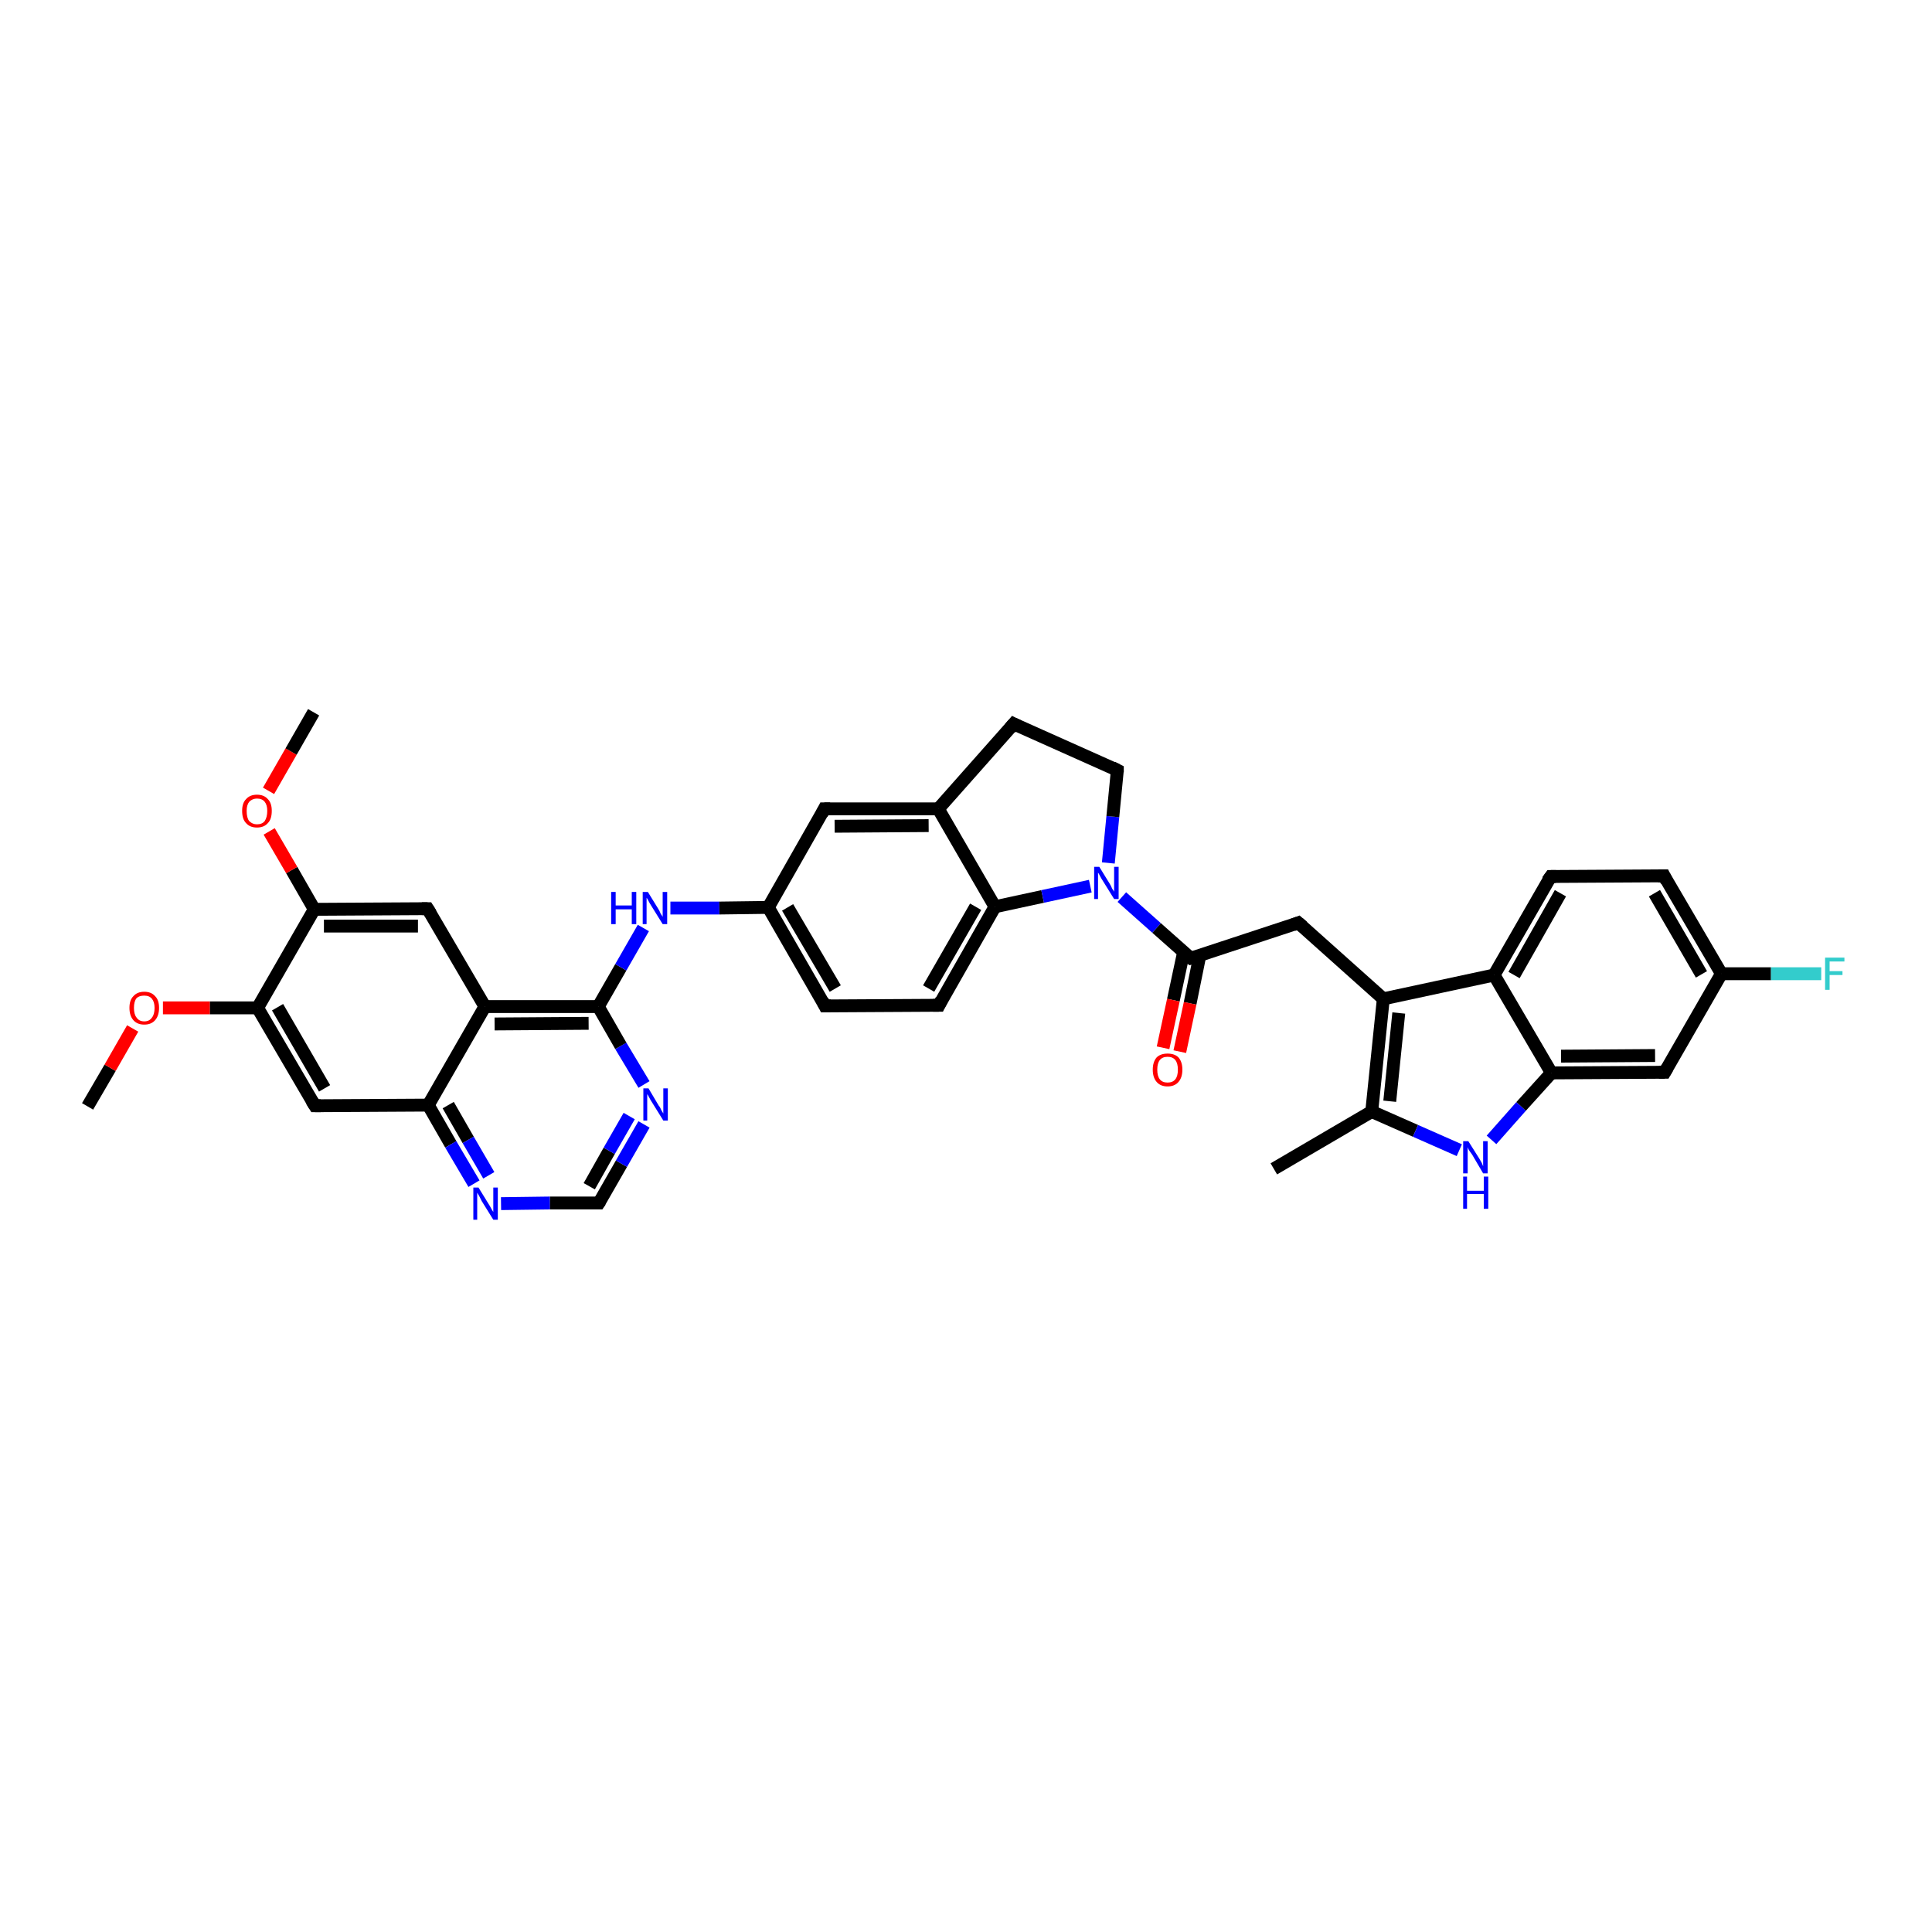 <?xml version='1.0' encoding='iso-8859-1'?>
<svg version='1.1' baseProfile='full'
              xmlns='http://www.w3.org/2000/svg'
                      xmlns:rdkit='http://www.rdkit.org/xml'
                      xmlns:xlink='http://www.w3.org/1999/xlink'
                  xml:space='preserve'
width='300px' height='300px' viewBox='0 0 300 300'>
<!-- END OF HEADER -->
<rect style='opacity:1.0;fill:#FFFFFF;stroke:none' width='300.0' height='300.0' x='0.0' y='0.0'> </rect>
<path class='bond-0 atom-0 atom-1' d='M 13.6,171.8 L 17.1,165.8' style='fill:none;fill-rule:evenodd;stroke:#000000;stroke-width:2.0px;stroke-linecap:butt;stroke-linejoin:miter;stroke-opacity:1' />
<path class='bond-0 atom-0 atom-1' d='M 17.1,165.8 L 20.6,159.7' style='fill:none;fill-rule:evenodd;stroke:#FF0000;stroke-width:2.0px;stroke-linecap:butt;stroke-linejoin:miter;stroke-opacity:1' />
<path class='bond-1 atom-1 atom-2' d='M 25.3,156.5 L 32.6,156.5' style='fill:none;fill-rule:evenodd;stroke:#FF0000;stroke-width:2.0px;stroke-linecap:butt;stroke-linejoin:miter;stroke-opacity:1' />
<path class='bond-1 atom-1 atom-2' d='M 32.6,156.5 L 40.0,156.5' style='fill:none;fill-rule:evenodd;stroke:#000000;stroke-width:2.0px;stroke-linecap:butt;stroke-linejoin:miter;stroke-opacity:1' />
<path class='bond-2 atom-2 atom-3' d='M 40.0,156.5 L 48.9,171.7' style='fill:none;fill-rule:evenodd;stroke:#000000;stroke-width:2.0px;stroke-linecap:butt;stroke-linejoin:miter;stroke-opacity:1' />
<path class='bond-2 atom-2 atom-3' d='M 43.1,156.4 L 50.4,169.0' style='fill:none;fill-rule:evenodd;stroke:#000000;stroke-width:2.0px;stroke-linecap:butt;stroke-linejoin:miter;stroke-opacity:1' />
<path class='bond-3 atom-3 atom-4' d='M 48.9,171.7 L 66.5,171.6' style='fill:none;fill-rule:evenodd;stroke:#000000;stroke-width:2.0px;stroke-linecap:butt;stroke-linejoin:miter;stroke-opacity:1' />
<path class='bond-4 atom-4 atom-5' d='M 66.5,171.6 L 70.0,177.7' style='fill:none;fill-rule:evenodd;stroke:#000000;stroke-width:2.0px;stroke-linecap:butt;stroke-linejoin:miter;stroke-opacity:1' />
<path class='bond-4 atom-4 atom-5' d='M 70.0,177.7 L 73.6,183.8' style='fill:none;fill-rule:evenodd;stroke:#0000FF;stroke-width:2.0px;stroke-linecap:butt;stroke-linejoin:miter;stroke-opacity:1' />
<path class='bond-4 atom-4 atom-5' d='M 69.6,171.6 L 72.7,177.0' style='fill:none;fill-rule:evenodd;stroke:#000000;stroke-width:2.0px;stroke-linecap:butt;stroke-linejoin:miter;stroke-opacity:1' />
<path class='bond-4 atom-4 atom-5' d='M 72.7,177.0 L 75.9,182.5' style='fill:none;fill-rule:evenodd;stroke:#0000FF;stroke-width:2.0px;stroke-linecap:butt;stroke-linejoin:miter;stroke-opacity:1' />
<path class='bond-5 atom-5 atom-6' d='M 77.8,186.9 L 85.4,186.8' style='fill:none;fill-rule:evenodd;stroke:#0000FF;stroke-width:2.0px;stroke-linecap:butt;stroke-linejoin:miter;stroke-opacity:1' />
<path class='bond-5 atom-5 atom-6' d='M 85.4,186.8 L 93.0,186.8' style='fill:none;fill-rule:evenodd;stroke:#000000;stroke-width:2.0px;stroke-linecap:butt;stroke-linejoin:miter;stroke-opacity:1' />
<path class='bond-6 atom-6 atom-7' d='M 93.0,186.8 L 96.5,180.7' style='fill:none;fill-rule:evenodd;stroke:#000000;stroke-width:2.0px;stroke-linecap:butt;stroke-linejoin:miter;stroke-opacity:1' />
<path class='bond-6 atom-6 atom-7' d='M 96.5,180.7 L 100.0,174.6' style='fill:none;fill-rule:evenodd;stroke:#0000FF;stroke-width:2.0px;stroke-linecap:butt;stroke-linejoin:miter;stroke-opacity:1' />
<path class='bond-6 atom-6 atom-7' d='M 91.5,184.2 L 94.6,178.7' style='fill:none;fill-rule:evenodd;stroke:#000000;stroke-width:2.0px;stroke-linecap:butt;stroke-linejoin:miter;stroke-opacity:1' />
<path class='bond-6 atom-6 atom-7' d='M 94.6,178.7 L 97.7,173.3' style='fill:none;fill-rule:evenodd;stroke:#0000FF;stroke-width:2.0px;stroke-linecap:butt;stroke-linejoin:miter;stroke-opacity:1' />
<path class='bond-7 atom-7 atom-8' d='M 100.0,168.4 L 96.4,162.4' style='fill:none;fill-rule:evenodd;stroke:#0000FF;stroke-width:2.0px;stroke-linecap:butt;stroke-linejoin:miter;stroke-opacity:1' />
<path class='bond-7 atom-7 atom-8' d='M 96.4,162.4 L 92.9,156.3' style='fill:none;fill-rule:evenodd;stroke:#000000;stroke-width:2.0px;stroke-linecap:butt;stroke-linejoin:miter;stroke-opacity:1' />
<path class='bond-8 atom-8 atom-9' d='M 92.9,156.3 L 96.4,150.2' style='fill:none;fill-rule:evenodd;stroke:#000000;stroke-width:2.0px;stroke-linecap:butt;stroke-linejoin:miter;stroke-opacity:1' />
<path class='bond-8 atom-8 atom-9' d='M 96.4,150.2 L 99.9,144.1' style='fill:none;fill-rule:evenodd;stroke:#0000FF;stroke-width:2.0px;stroke-linecap:butt;stroke-linejoin:miter;stroke-opacity:1' />
<path class='bond-9 atom-9 atom-10' d='M 104.1,141.0 L 111.7,141.0' style='fill:none;fill-rule:evenodd;stroke:#0000FF;stroke-width:2.0px;stroke-linecap:butt;stroke-linejoin:miter;stroke-opacity:1' />
<path class='bond-9 atom-9 atom-10' d='M 111.7,141.0 L 119.3,140.9' style='fill:none;fill-rule:evenodd;stroke:#000000;stroke-width:2.0px;stroke-linecap:butt;stroke-linejoin:miter;stroke-opacity:1' />
<path class='bond-10 atom-10 atom-11' d='M 119.3,140.9 L 128.1,156.2' style='fill:none;fill-rule:evenodd;stroke:#000000;stroke-width:2.0px;stroke-linecap:butt;stroke-linejoin:miter;stroke-opacity:1' />
<path class='bond-10 atom-10 atom-11' d='M 122.3,140.9 L 129.7,153.5' style='fill:none;fill-rule:evenodd;stroke:#000000;stroke-width:2.0px;stroke-linecap:butt;stroke-linejoin:miter;stroke-opacity:1' />
<path class='bond-11 atom-11 atom-12' d='M 128.1,156.2 L 145.8,156.1' style='fill:none;fill-rule:evenodd;stroke:#000000;stroke-width:2.0px;stroke-linecap:butt;stroke-linejoin:miter;stroke-opacity:1' />
<path class='bond-12 atom-12 atom-13' d='M 145.8,156.1 L 154.5,140.8' style='fill:none;fill-rule:evenodd;stroke:#000000;stroke-width:2.0px;stroke-linecap:butt;stroke-linejoin:miter;stroke-opacity:1' />
<path class='bond-12 atom-12 atom-13' d='M 144.2,153.5 L 151.5,140.8' style='fill:none;fill-rule:evenodd;stroke:#000000;stroke-width:2.0px;stroke-linecap:butt;stroke-linejoin:miter;stroke-opacity:1' />
<path class='bond-13 atom-13 atom-14' d='M 154.5,140.8 L 161.9,139.2' style='fill:none;fill-rule:evenodd;stroke:#000000;stroke-width:2.0px;stroke-linecap:butt;stroke-linejoin:miter;stroke-opacity:1' />
<path class='bond-13 atom-13 atom-14' d='M 161.9,139.2 L 169.3,137.6' style='fill:none;fill-rule:evenodd;stroke:#0000FF;stroke-width:2.0px;stroke-linecap:butt;stroke-linejoin:miter;stroke-opacity:1' />
<path class='bond-14 atom-14 atom-15' d='M 172.1,134.0 L 172.8,126.8' style='fill:none;fill-rule:evenodd;stroke:#0000FF;stroke-width:2.0px;stroke-linecap:butt;stroke-linejoin:miter;stroke-opacity:1' />
<path class='bond-14 atom-14 atom-15' d='M 172.8,126.8 L 173.5,119.6' style='fill:none;fill-rule:evenodd;stroke:#000000;stroke-width:2.0px;stroke-linecap:butt;stroke-linejoin:miter;stroke-opacity:1' />
<path class='bond-15 atom-15 atom-16' d='M 173.5,119.6 L 157.4,112.4' style='fill:none;fill-rule:evenodd;stroke:#000000;stroke-width:2.0px;stroke-linecap:butt;stroke-linejoin:miter;stroke-opacity:1' />
<path class='bond-16 atom-16 atom-17' d='M 157.4,112.4 L 145.7,125.6' style='fill:none;fill-rule:evenodd;stroke:#000000;stroke-width:2.0px;stroke-linecap:butt;stroke-linejoin:miter;stroke-opacity:1' />
<path class='bond-17 atom-17 atom-18' d='M 145.7,125.6 L 128.0,125.6' style='fill:none;fill-rule:evenodd;stroke:#000000;stroke-width:2.0px;stroke-linecap:butt;stroke-linejoin:miter;stroke-opacity:1' />
<path class='bond-17 atom-17 atom-18' d='M 144.2,128.2 L 129.6,128.3' style='fill:none;fill-rule:evenodd;stroke:#000000;stroke-width:2.0px;stroke-linecap:butt;stroke-linejoin:miter;stroke-opacity:1' />
<path class='bond-18 atom-14 atom-19' d='M 174.2,139.3 L 179.6,144.1' style='fill:none;fill-rule:evenodd;stroke:#0000FF;stroke-width:2.0px;stroke-linecap:butt;stroke-linejoin:miter;stroke-opacity:1' />
<path class='bond-18 atom-14 atom-19' d='M 179.6,144.1 L 184.9,148.8' style='fill:none;fill-rule:evenodd;stroke:#000000;stroke-width:2.0px;stroke-linecap:butt;stroke-linejoin:miter;stroke-opacity:1' />
<path class='bond-19 atom-19 atom-20' d='M 183.8,147.8 L 182.2,155.3' style='fill:none;fill-rule:evenodd;stroke:#000000;stroke-width:2.0px;stroke-linecap:butt;stroke-linejoin:miter;stroke-opacity:1' />
<path class='bond-19 atom-19 atom-20' d='M 182.2,155.3 L 180.6,162.7' style='fill:none;fill-rule:evenodd;stroke:#FF0000;stroke-width:2.0px;stroke-linecap:butt;stroke-linejoin:miter;stroke-opacity:1' />
<path class='bond-19 atom-19 atom-20' d='M 186.3,148.4 L 184.8,155.8' style='fill:none;fill-rule:evenodd;stroke:#000000;stroke-width:2.0px;stroke-linecap:butt;stroke-linejoin:miter;stroke-opacity:1' />
<path class='bond-19 atom-19 atom-20' d='M 184.8,155.8 L 183.2,163.3' style='fill:none;fill-rule:evenodd;stroke:#FF0000;stroke-width:2.0px;stroke-linecap:butt;stroke-linejoin:miter;stroke-opacity:1' />
<path class='bond-20 atom-19 atom-21' d='M 184.9,148.8 L 201.6,143.3' style='fill:none;fill-rule:evenodd;stroke:#000000;stroke-width:2.0px;stroke-linecap:butt;stroke-linejoin:miter;stroke-opacity:1' />
<path class='bond-21 atom-21 atom-22' d='M 201.6,143.3 L 214.8,155.1' style='fill:none;fill-rule:evenodd;stroke:#000000;stroke-width:2.0px;stroke-linecap:butt;stroke-linejoin:miter;stroke-opacity:1' />
<path class='bond-22 atom-22 atom-23' d='M 214.8,155.1 L 213.0,172.6' style='fill:none;fill-rule:evenodd;stroke:#000000;stroke-width:2.0px;stroke-linecap:butt;stroke-linejoin:miter;stroke-opacity:1' />
<path class='bond-22 atom-22 atom-23' d='M 217.2,157.3 L 215.8,171.0' style='fill:none;fill-rule:evenodd;stroke:#000000;stroke-width:2.0px;stroke-linecap:butt;stroke-linejoin:miter;stroke-opacity:1' />
<path class='bond-23 atom-23 atom-24' d='M 213.0,172.6 L 197.8,181.5' style='fill:none;fill-rule:evenodd;stroke:#000000;stroke-width:2.0px;stroke-linecap:butt;stroke-linejoin:miter;stroke-opacity:1' />
<path class='bond-24 atom-23 atom-25' d='M 213.0,172.6 L 219.8,175.6' style='fill:none;fill-rule:evenodd;stroke:#000000;stroke-width:2.0px;stroke-linecap:butt;stroke-linejoin:miter;stroke-opacity:1' />
<path class='bond-24 atom-23 atom-25' d='M 219.8,175.6 L 226.6,178.6' style='fill:none;fill-rule:evenodd;stroke:#0000FF;stroke-width:2.0px;stroke-linecap:butt;stroke-linejoin:miter;stroke-opacity:1' />
<path class='bond-25 atom-25 atom-26' d='M 231.6,177.0 L 236.2,171.8' style='fill:none;fill-rule:evenodd;stroke:#0000FF;stroke-width:2.0px;stroke-linecap:butt;stroke-linejoin:miter;stroke-opacity:1' />
<path class='bond-25 atom-25 atom-26' d='M 236.2,171.8 L 240.9,166.6' style='fill:none;fill-rule:evenodd;stroke:#000000;stroke-width:2.0px;stroke-linecap:butt;stroke-linejoin:miter;stroke-opacity:1' />
<path class='bond-26 atom-26 atom-27' d='M 240.9,166.6 L 258.5,166.5' style='fill:none;fill-rule:evenodd;stroke:#000000;stroke-width:2.0px;stroke-linecap:butt;stroke-linejoin:miter;stroke-opacity:1' />
<path class='bond-26 atom-26 atom-27' d='M 242.4,164.0 L 257.0,163.9' style='fill:none;fill-rule:evenodd;stroke:#000000;stroke-width:2.0px;stroke-linecap:butt;stroke-linejoin:miter;stroke-opacity:1' />
<path class='bond-27 atom-27 atom-28' d='M 258.5,166.5 L 267.3,151.2' style='fill:none;fill-rule:evenodd;stroke:#000000;stroke-width:2.0px;stroke-linecap:butt;stroke-linejoin:miter;stroke-opacity:1' />
<path class='bond-28 atom-28 atom-29' d='M 267.3,151.2 L 275.0,151.2' style='fill:none;fill-rule:evenodd;stroke:#000000;stroke-width:2.0px;stroke-linecap:butt;stroke-linejoin:miter;stroke-opacity:1' />
<path class='bond-28 atom-28 atom-29' d='M 275.0,151.2 L 282.8,151.2' style='fill:none;fill-rule:evenodd;stroke:#33CCCC;stroke-width:2.0px;stroke-linecap:butt;stroke-linejoin:miter;stroke-opacity:1' />
<path class='bond-29 atom-28 atom-30' d='M 267.3,151.2 L 258.4,136.0' style='fill:none;fill-rule:evenodd;stroke:#000000;stroke-width:2.0px;stroke-linecap:butt;stroke-linejoin:miter;stroke-opacity:1' />
<path class='bond-29 atom-28 atom-30' d='M 264.2,151.3 L 256.9,138.7' style='fill:none;fill-rule:evenodd;stroke:#000000;stroke-width:2.0px;stroke-linecap:butt;stroke-linejoin:miter;stroke-opacity:1' />
<path class='bond-30 atom-30 atom-31' d='M 258.4,136.0 L 240.8,136.1' style='fill:none;fill-rule:evenodd;stroke:#000000;stroke-width:2.0px;stroke-linecap:butt;stroke-linejoin:miter;stroke-opacity:1' />
<path class='bond-31 atom-31 atom-32' d='M 240.8,136.1 L 232.0,151.4' style='fill:none;fill-rule:evenodd;stroke:#000000;stroke-width:2.0px;stroke-linecap:butt;stroke-linejoin:miter;stroke-opacity:1' />
<path class='bond-31 atom-31 atom-32' d='M 242.3,138.7 L 235.1,151.4' style='fill:none;fill-rule:evenodd;stroke:#000000;stroke-width:2.0px;stroke-linecap:butt;stroke-linejoin:miter;stroke-opacity:1' />
<path class='bond-32 atom-8 atom-33' d='M 92.9,156.3 L 75.3,156.3' style='fill:none;fill-rule:evenodd;stroke:#000000;stroke-width:2.0px;stroke-linecap:butt;stroke-linejoin:miter;stroke-opacity:1' />
<path class='bond-32 atom-8 atom-33' d='M 91.4,158.9 L 76.8,159.0' style='fill:none;fill-rule:evenodd;stroke:#000000;stroke-width:2.0px;stroke-linecap:butt;stroke-linejoin:miter;stroke-opacity:1' />
<path class='bond-33 atom-33 atom-34' d='M 75.3,156.3 L 66.4,141.1' style='fill:none;fill-rule:evenodd;stroke:#000000;stroke-width:2.0px;stroke-linecap:butt;stroke-linejoin:miter;stroke-opacity:1' />
<path class='bond-34 atom-34 atom-35' d='M 66.4,141.1 L 48.8,141.2' style='fill:none;fill-rule:evenodd;stroke:#000000;stroke-width:2.0px;stroke-linecap:butt;stroke-linejoin:miter;stroke-opacity:1' />
<path class='bond-34 atom-34 atom-35' d='M 64.9,143.8 L 50.3,143.8' style='fill:none;fill-rule:evenodd;stroke:#000000;stroke-width:2.0px;stroke-linecap:butt;stroke-linejoin:miter;stroke-opacity:1' />
<path class='bond-35 atom-35 atom-36' d='M 48.8,141.2 L 45.3,135.1' style='fill:none;fill-rule:evenodd;stroke:#000000;stroke-width:2.0px;stroke-linecap:butt;stroke-linejoin:miter;stroke-opacity:1' />
<path class='bond-35 atom-35 atom-36' d='M 45.3,135.1 L 41.8,129.1' style='fill:none;fill-rule:evenodd;stroke:#FF0000;stroke-width:2.0px;stroke-linecap:butt;stroke-linejoin:miter;stroke-opacity:1' />
<path class='bond-36 atom-36 atom-37' d='M 41.7,122.8 L 45.2,116.7' style='fill:none;fill-rule:evenodd;stroke:#FF0000;stroke-width:2.0px;stroke-linecap:butt;stroke-linejoin:miter;stroke-opacity:1' />
<path class='bond-36 atom-36 atom-37' d='M 45.2,116.7 L 48.7,110.6' style='fill:none;fill-rule:evenodd;stroke:#000000;stroke-width:2.0px;stroke-linecap:butt;stroke-linejoin:miter;stroke-opacity:1' />
<path class='bond-37 atom-35 atom-2' d='M 48.8,141.2 L 40.0,156.5' style='fill:none;fill-rule:evenodd;stroke:#000000;stroke-width:2.0px;stroke-linecap:butt;stroke-linejoin:miter;stroke-opacity:1' />
<path class='bond-38 atom-33 atom-4' d='M 75.3,156.3 L 66.5,171.6' style='fill:none;fill-rule:evenodd;stroke:#000000;stroke-width:2.0px;stroke-linecap:butt;stroke-linejoin:miter;stroke-opacity:1' />
<path class='bond-39 atom-18 atom-10' d='M 128.0,125.6 L 119.3,140.9' style='fill:none;fill-rule:evenodd;stroke:#000000;stroke-width:2.0px;stroke-linecap:butt;stroke-linejoin:miter;stroke-opacity:1' />
<path class='bond-40 atom-32 atom-22' d='M 232.0,151.4 L 214.8,155.1' style='fill:none;fill-rule:evenodd;stroke:#000000;stroke-width:2.0px;stroke-linecap:butt;stroke-linejoin:miter;stroke-opacity:1' />
<path class='bond-41 atom-17 atom-13' d='M 145.7,125.6 L 154.5,140.8' style='fill:none;fill-rule:evenodd;stroke:#000000;stroke-width:2.0px;stroke-linecap:butt;stroke-linejoin:miter;stroke-opacity:1' />
<path class='bond-42 atom-32 atom-26' d='M 232.0,151.4 L 240.9,166.6' style='fill:none;fill-rule:evenodd;stroke:#000000;stroke-width:2.0px;stroke-linecap:butt;stroke-linejoin:miter;stroke-opacity:1' />
<path d='M 48.4,170.9 L 48.9,171.7 L 49.8,171.7' style='fill:none;stroke:#000000;stroke-width:2.0px;stroke-linecap:butt;stroke-linejoin:miter;stroke-opacity:1;' />
<path d='M 92.6,186.8 L 93.0,186.8 L 93.2,186.5' style='fill:none;stroke:#000000;stroke-width:2.0px;stroke-linecap:butt;stroke-linejoin:miter;stroke-opacity:1;' />
<path d='M 127.7,155.4 L 128.1,156.2 L 129.0,156.2' style='fill:none;stroke:#000000;stroke-width:2.0px;stroke-linecap:butt;stroke-linejoin:miter;stroke-opacity:1;' />
<path d='M 144.9,156.1 L 145.8,156.1 L 146.2,155.3' style='fill:none;stroke:#000000;stroke-width:2.0px;stroke-linecap:butt;stroke-linejoin:miter;stroke-opacity:1;' />
<path d='M 173.5,119.9 L 173.5,119.6 L 172.7,119.2' style='fill:none;stroke:#000000;stroke-width:2.0px;stroke-linecap:butt;stroke-linejoin:miter;stroke-opacity:1;' />
<path d='M 158.2,112.8 L 157.4,112.4 L 156.8,113.1' style='fill:none;stroke:#000000;stroke-width:2.0px;stroke-linecap:butt;stroke-linejoin:miter;stroke-opacity:1;' />
<path d='M 128.9,125.6 L 128.0,125.6 L 127.6,126.4' style='fill:none;stroke:#000000;stroke-width:2.0px;stroke-linecap:butt;stroke-linejoin:miter;stroke-opacity:1;' />
<path d='M 184.6,148.6 L 184.9,148.8 L 185.7,148.6' style='fill:none;stroke:#000000;stroke-width:2.0px;stroke-linecap:butt;stroke-linejoin:miter;stroke-opacity:1;' />
<path d='M 200.8,143.6 L 201.6,143.3 L 202.3,143.9' style='fill:none;stroke:#000000;stroke-width:2.0px;stroke-linecap:butt;stroke-linejoin:miter;stroke-opacity:1;' />
<path d='M 257.6,166.5 L 258.5,166.5 L 258.9,165.8' style='fill:none;stroke:#000000;stroke-width:2.0px;stroke-linecap:butt;stroke-linejoin:miter;stroke-opacity:1;' />
<path d='M 258.8,136.8 L 258.4,136.0 L 257.5,136.0' style='fill:none;stroke:#000000;stroke-width:2.0px;stroke-linecap:butt;stroke-linejoin:miter;stroke-opacity:1;' />
<path d='M 241.6,136.1 L 240.8,136.1 L 240.3,136.8' style='fill:none;stroke:#000000;stroke-width:2.0px;stroke-linecap:butt;stroke-linejoin:miter;stroke-opacity:1;' />
<path d='M 66.9,141.9 L 66.4,141.1 L 65.5,141.1' style='fill:none;stroke:#000000;stroke-width:2.0px;stroke-linecap:butt;stroke-linejoin:miter;stroke-opacity:1;' />
<path class='atom-1' d='M 20.1 156.5
Q 20.1 155.3, 20.7 154.7
Q 21.3 154.0, 22.4 154.0
Q 23.5 154.0, 24.1 154.7
Q 24.7 155.3, 24.7 156.5
Q 24.7 157.7, 24.1 158.4
Q 23.5 159.1, 22.4 159.1
Q 21.3 159.1, 20.7 158.4
Q 20.1 157.7, 20.1 156.5
M 22.4 158.6
Q 23.2 158.6, 23.6 158.0
Q 24.0 157.5, 24.0 156.5
Q 24.0 155.6, 23.6 155.1
Q 23.2 154.6, 22.4 154.6
Q 21.6 154.6, 21.2 155.0
Q 20.8 155.5, 20.8 156.5
Q 20.8 157.5, 21.2 158.0
Q 21.6 158.6, 22.4 158.6
' fill='#FF0000'/>
<path class='atom-5' d='M 74.3 184.4
L 75.9 187.0
Q 76.1 187.3, 76.3 187.7
Q 76.6 188.2, 76.6 188.2
L 76.6 184.4
L 77.3 184.4
L 77.3 189.4
L 76.6 189.4
L 74.8 186.5
Q 74.6 186.1, 74.4 185.7
Q 74.2 185.4, 74.1 185.2
L 74.1 189.4
L 73.5 189.4
L 73.5 184.4
L 74.3 184.4
' fill='#0000FF'/>
<path class='atom-7' d='M 100.7 169.0
L 102.3 171.7
Q 102.5 171.9, 102.7 172.4
Q 103.0 172.9, 103.0 172.9
L 103.0 169.0
L 103.7 169.0
L 103.7 174.0
L 103.0 174.0
L 101.2 171.1
Q 101.0 170.8, 100.8 170.4
Q 100.6 170.0, 100.5 169.9
L 100.5 174.0
L 99.9 174.0
L 99.9 169.0
L 100.7 169.0
' fill='#0000FF'/>
<path class='atom-9' d='M 94.9 138.5
L 95.6 138.5
L 95.6 140.6
L 98.1 140.6
L 98.1 138.5
L 98.8 138.5
L 98.8 143.5
L 98.1 143.5
L 98.1 141.2
L 95.6 141.2
L 95.6 143.5
L 94.9 143.5
L 94.9 138.5
' fill='#0000FF'/>
<path class='atom-9' d='M 100.6 138.5
L 102.2 141.1
Q 102.4 141.4, 102.6 141.9
Q 102.9 142.3, 102.9 142.4
L 102.9 138.5
L 103.6 138.5
L 103.6 143.5
L 102.9 143.5
L 101.1 140.6
Q 100.9 140.3, 100.7 139.9
Q 100.5 139.5, 100.4 139.4
L 100.4 143.5
L 99.8 143.5
L 99.8 138.5
L 100.6 138.5
' fill='#0000FF'/>
<path class='atom-14' d='M 170.7 134.6
L 172.3 137.2
Q 172.5 137.5, 172.7 138.0
Q 173.0 138.4, 173.0 138.5
L 173.0 134.6
L 173.7 134.6
L 173.7 139.6
L 173.0 139.6
L 171.2 136.7
Q 171.0 136.4, 170.8 136.0
Q 170.6 135.6, 170.5 135.5
L 170.5 139.6
L 169.9 139.6
L 169.9 134.6
L 170.7 134.6
' fill='#0000FF'/>
<path class='atom-20' d='M 179.0 166.1
Q 179.0 164.9, 179.6 164.2
Q 180.2 163.6, 181.3 163.6
Q 182.4 163.6, 183.0 164.2
Q 183.6 164.9, 183.6 166.1
Q 183.6 167.3, 183.0 168.0
Q 182.4 168.7, 181.3 168.7
Q 180.2 168.7, 179.6 168.0
Q 179.0 167.3, 179.0 166.1
M 181.3 168.1
Q 182.1 168.1, 182.5 167.6
Q 182.9 167.1, 182.9 166.1
Q 182.9 165.1, 182.5 164.6
Q 182.1 164.1, 181.3 164.1
Q 180.5 164.1, 180.1 164.6
Q 179.7 165.1, 179.7 166.1
Q 179.7 167.1, 180.1 167.6
Q 180.5 168.1, 181.3 168.1
' fill='#FF0000'/>
<path class='atom-25' d='M 228.0 177.2
L 229.7 179.9
Q 229.8 180.1, 230.1 180.6
Q 230.3 181.1, 230.3 181.1
L 230.3 177.2
L 231.0 177.2
L 231.0 182.2
L 230.3 182.2
L 228.6 179.3
Q 228.4 179.0, 228.1 178.6
Q 227.9 178.2, 227.9 178.1
L 227.9 182.2
L 227.2 182.2
L 227.2 177.2
L 228.0 177.2
' fill='#0000FF'/>
<path class='atom-25' d='M 227.2 182.7
L 227.8 182.7
L 227.8 184.9
L 230.4 184.9
L 230.4 182.7
L 231.1 182.7
L 231.1 187.7
L 230.4 187.7
L 230.4 185.4
L 227.8 185.4
L 227.8 187.7
L 227.2 187.7
L 227.2 182.7
' fill='#0000FF'/>
<path class='atom-29' d='M 283.4 148.7
L 286.4 148.7
L 286.4 149.3
L 284.1 149.3
L 284.1 150.8
L 286.1 150.8
L 286.1 151.4
L 284.1 151.4
L 284.1 153.7
L 283.4 153.7
L 283.4 148.7
' fill='#33CCCC'/>
<path class='atom-36' d='M 37.6 125.9
Q 37.6 124.7, 38.2 124.1
Q 38.8 123.4, 39.9 123.4
Q 41.0 123.4, 41.6 124.1
Q 42.2 124.7, 42.2 125.9
Q 42.2 127.2, 41.6 127.8
Q 41.0 128.5, 39.9 128.5
Q 38.8 128.5, 38.2 127.8
Q 37.6 127.2, 37.6 125.9
M 39.9 128.0
Q 40.7 128.0, 41.1 127.5
Q 41.5 126.9, 41.5 125.9
Q 41.5 125.0, 41.1 124.5
Q 40.7 124.0, 39.9 124.0
Q 39.2 124.0, 38.7 124.5
Q 38.3 125.0, 38.3 125.9
Q 38.3 127.0, 38.7 127.5
Q 39.2 128.0, 39.9 128.0
' fill='#FF0000'/>
</svg>
